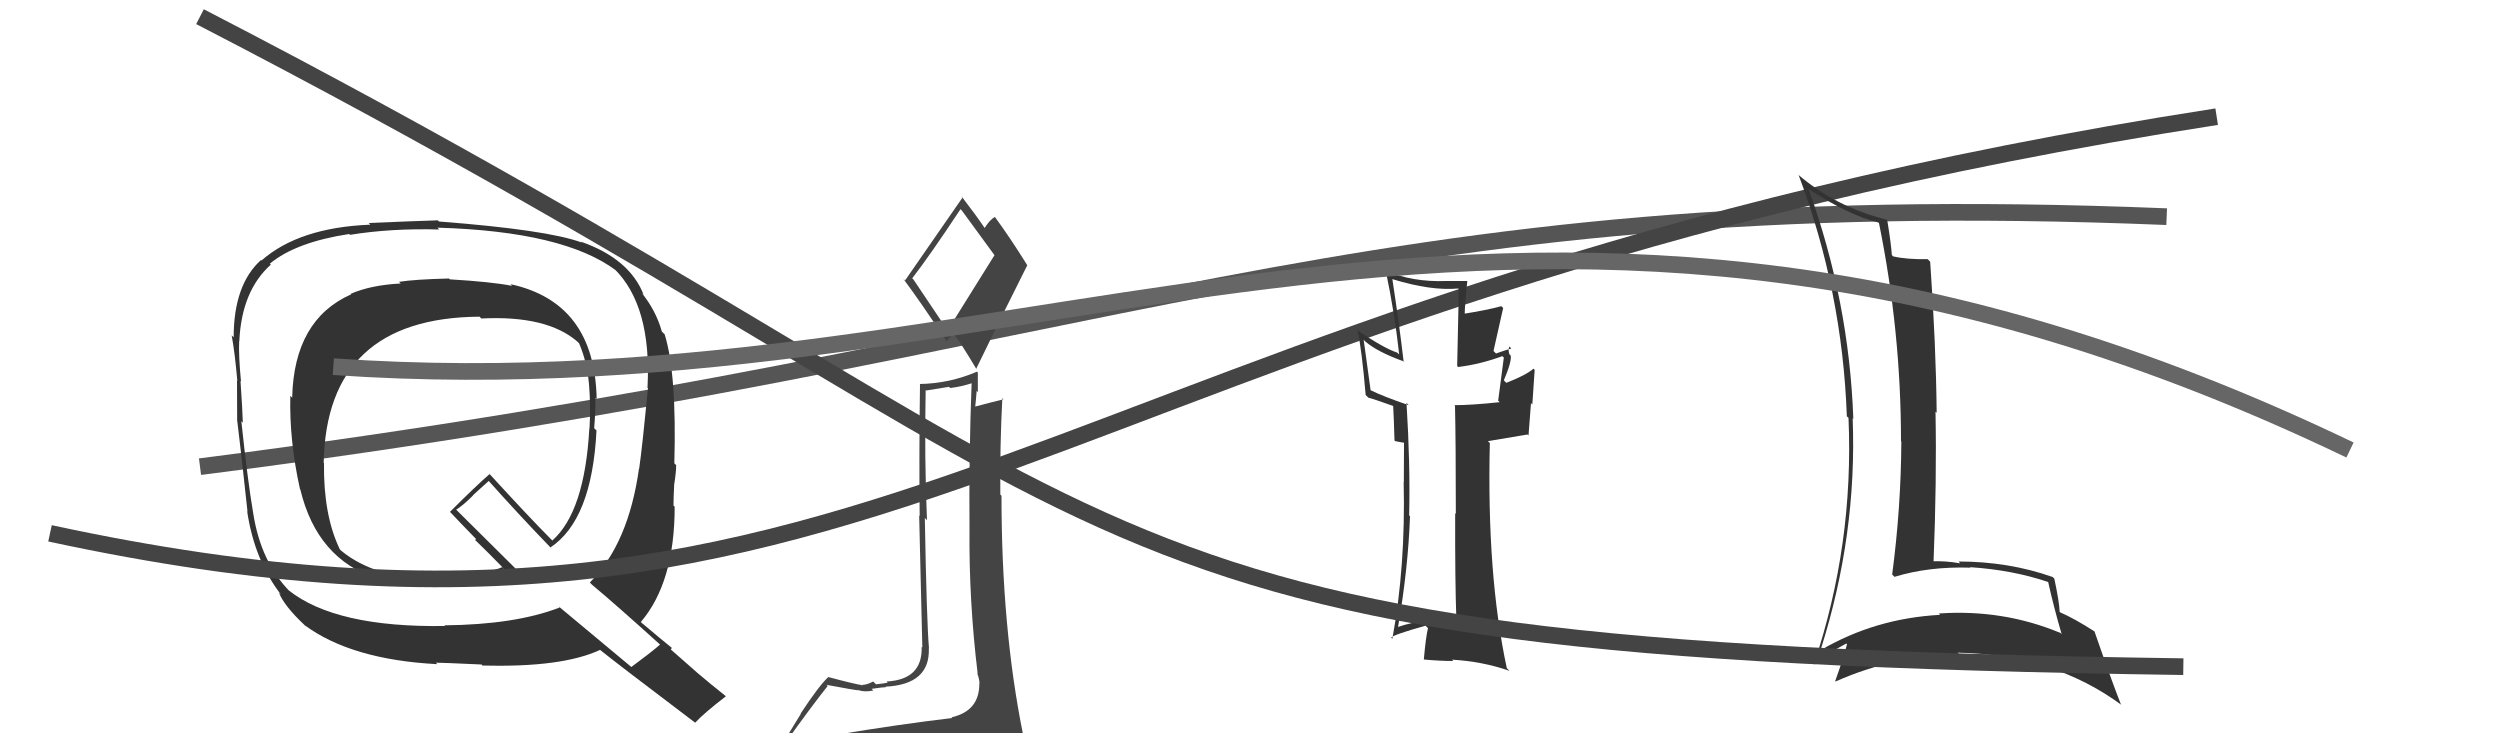 <svg xmlns="http://www.w3.org/2000/svg" width="150" height="44" viewBox="0,0,150,44"><path d="M12 28 C67 21,81 11,130 13" stroke="#555" fill="none"/><path fill="#333" d="M26.98 16.75L26.80 16.58L26.94 16.71Q24.89 16.76 23.94 16.91L23.92 16.89L24.04 17.01Q22.26 17.10 21.04 17.63L21.01 17.60L21.07 17.66Q17.64 19.18 17.53 23.86L17.49 23.82L17.42 23.75Q17.35 26.42 18.00 29.35L18.09 29.45L18.02 29.37Q19.02 33.54 22.63 34.72L22.49 34.57L22.48 34.56Q24.47 35.22 25.92 35.07L25.89 35.04L26.25 34.94L26.40 35.09Q26.56 35.07 26.75 35.10L26.80 35.15L26.75 35.10Q26.89 35.09 27.04 35.05L26.99 35.00L26.98 34.99Q29.57 34.69 30.94 34.12L30.98 34.16L27.35 30.56L27.37 30.58Q27.77 30.34 28.38 29.73L28.37 29.72L29.33 28.85L29.20 28.72Q31.07 30.82 33.05 32.87L33.16 32.98L33.02 32.85Q35.52 31.20 35.79 25.83L35.67 25.71L35.65 25.69Q35.73 24.78 35.73 23.87L35.84 23.98L35.80 23.94Q35.69 18.15 30.63 17.05L30.74 17.17L30.72 17.15Q29.50 16.91 26.99 16.76ZM39.61 38.67L39.67 38.73L39.61 38.67Q39.06 39.15 37.88 40.02L37.87 40.01L33.49 36.36L33.58 36.45Q30.92 37.48 26.66 37.52L26.72 37.58L26.70 37.56Q20.13 37.66 17.31 35.41L17.28 35.38L17.43 35.53Q15.65 33.75 15.19 30.78L15.11 30.69L15.19 30.78Q14.86 28.85 14.48 25.27L14.64 25.43L14.57 25.36Q14.55 24.61 14.43 22.86L14.55 22.97L14.46 22.89Q14.31 21.33 14.35 20.46L14.39 20.49L14.36 20.46Q14.50 17.44 16.25 15.88L16.18 15.81L16.19 15.82Q17.75 14.53 20.95 14.04L20.83 13.92L21.00 14.09Q23.46 13.69 26.35 13.77L26.21 13.62L26.25 13.66Q33.85 13.88 36.98 16.24L36.89 16.15L36.85 16.12Q39.11 18.34 38.85 23.25L38.74 23.15L38.88 23.29Q38.54 26.79 38.35 28.12L38.35 28.12L38.34 28.11Q37.71 32.62 35.39 34.95L35.44 35.00L35.54 35.10Q36.98 36.30 39.72 38.78ZM34.89 14.53L34.78 14.42L34.90 14.55Q32.85 13.79 26.34 13.29L26.23 13.19L26.27 13.22Q24.90 13.26 22.12 13.38L22.12 13.38L22.22 13.48Q17.94 13.65 15.69 15.63L15.70 15.64L15.66 15.60Q14.02 17.08 14.02 20.24L14.04 20.26L13.90 20.12Q14.09 21.14 14.24 22.86L14.16 22.77L14.22 22.84Q14.23 24.40 14.23 25.28L14.38 25.44L14.24 25.29Q14.47 27.13 14.85 30.70L14.92 30.77L14.83 30.68Q15.27 33.63 16.87 35.69L16.84 35.66L16.73 35.55Q17.06 36.37 18.28 37.51L18.39 37.62L18.25 37.49Q21.06 39.58 26.24 39.85L26.30 39.91L26.15 39.76Q26.50 39.76 28.89 39.87L29.08 40.05L28.96 39.93Q33.73 40.06 36.01 38.99L36.08 39.06L36.00 38.99Q37.00 39.80 41.72 43.37L41.67 43.32L41.71 43.36Q42.26 42.77 43.55 41.78L43.58 41.81L43.50 41.73Q42.64 41.05 41.84 40.37L41.82 40.35L40.25 38.97L40.31 38.87L40.32 38.88Q39.72 38.40 38.50 37.37L38.58 37.45L38.45 37.32Q40.48 34.94 40.48 30.41L40.45 30.37L40.41 30.33Q40.41 29.91 40.45 29.08L40.52 29.15L40.45 29.08Q40.57 28.33 40.57 27.91L40.46 27.80L40.46 27.80Q40.61 22.42 39.88 20.06L39.80 19.98L39.71 19.89Q39.36 18.63 38.49 17.56L38.64 17.71L38.63 17.71Q37.78 15.52 34.85 14.50ZM28.73 18.96L28.83 19.06L28.88 19.11Q32.83 18.91 34.66 20.51L34.77 20.63L34.75 20.61Q35.23 21.73 35.34 23.06L35.34 23.06L35.34 23.06Q35.45 24.35 35.37 25.72L35.35 25.70L35.36 25.71Q35.08 30.71 33.14 32.43L33.11 32.40L33.03 32.32Q31.81 31.10 29.30 28.36L29.35 28.42L29.38 28.44Q28.56 29.15 27.00 30.71L26.88 30.59L26.98 30.69Q27.52 31.27 28.67 32.45L28.56 32.34L28.51 32.41L28.58 32.47Q29.21 33.07 30.24 34.13L30.23 34.13L30.13 34.03Q29.26 34.41 26.94 34.72L26.93 34.71L26.38 34.70L25.91 34.64L25.95 34.72L25.98 34.75Q22.45 34.68 20.47 33.04L20.42 32.99L20.39 32.96Q19.40 30.91 19.44 27.79L19.54 27.89L19.42 27.77Q19.59 19.07 28.77 19.00Z"/><path fill="#444" d="M50.07 44.01L50.24 44.18L50.08 44.02Q49.10 44.19 47.20 44.49L47.32 44.61L47.19 44.48Q48.63 42.46 49.66 41.16L49.69 41.19L49.59 41.09Q51.36 41.42 51.51 41.42L51.46 41.37L51.51 41.41Q51.87 41.54 52.40 41.43L52.26 41.29L52.30 41.33Q52.97 41.23 53.16 41.23L53.32 41.40L53.13 41.20Q55.81 41.07 55.73 38.90L55.79 38.96L55.74 38.91Q55.60 37.32 55.49 31.08L55.58 31.17L55.62 31.22Q55.46 27.55 55.54 23.40L55.57 23.43L56.94 23.21L57.02 23.28Q57.69 23.20 58.38 22.97L58.26 22.85L58.30 22.89Q58.13 27.37 58.17 31.74L58.06 31.63L58.17 31.74Q58.13 36.04 58.66 40.42L58.77 40.53L58.63 40.39Q58.77 40.76 58.77 41.02L58.79 41.05L58.76 41.01Q58.77 42.66 57.09 43.04L57.18 43.12L57.14 43.08Q54.00 43.45 50.15 44.09ZM56.82 19.77L54.80 16.76L54.73 16.70Q55.80 15.32 57.63 12.55L57.61 12.53L57.71 12.63Q58.36 13.51 59.69 15.34L59.67 15.31L56.86 19.81ZM59.96 46.52L60.01 46.57L59.96 46.52Q60.46 46.52 61.22 46.17L61.14 46.10L61.13 46.08Q61.53 45.46 61.53 45.00L61.55 45.03L61.56 45.03Q61.60 44.72 61.48 44.12L61.35 43.98L61.37 44.00Q60.09 37.66 60.09 29.74L60.10 29.76L60.02 29.67Q59.99 26.78 60.14 23.89L60.29 24.04L60.21 23.96Q59.62 24.10 58.48 24.40L58.63 24.55L58.51 24.43Q58.56 23.99 58.60 23.45L58.67 23.53L58.67 22.35L58.62 22.30Q56.97 23.01 55.18 23.04L55.23 23.09L55.20 23.06Q55.14 27.38 55.18 30.96L55.15 30.93L55.34 38.85L55.30 38.81Q55.36 40.78 53.19 40.89L53.29 40.99L53.26 40.96Q53.08 41.00 52.56 41.06L52.46 40.96L52.39 40.89Q52.02 41.09 51.75 41.09L51.62 40.95L51.78 41.12Q51.25 41.04 49.69 40.62L49.69 40.63L49.69 40.63Q49.14 41.14 48.04 42.81L48.05 42.83L46.59 45.21L46.47 45.09Q47.35 44.90 48.98 44.52L49.10 44.64L48.61 45.33L47.99 45.89L48.13 46.03Q50.41 45.87 51.74 45.95L51.78 45.99L51.66 45.87Q53.95 46.03 59.89 46.44ZM56.89 20.61L56.79 20.50L57.18 20.02L57.29 20.13Q57.65 20.57 58.60 22.17L58.52 22.08L58.57 22.13Q60.08 19.00 61.64 15.91L61.59 15.87L61.64 15.92Q60.64 14.31 59.69 13.01L59.69 13.01L59.70 13.02Q59.41 13.15 59.07 13.69L59.20 13.82L59.12 13.74Q58.66 13.04 57.67 11.75L57.77 11.85L57.76 11.84Q56.62 13.48 54.30 16.83L54.29 16.82L54.19 16.72Q55.14 17.98 56.85 20.56Z"/><path d="M3 32 C54 43,62 18,133 7" stroke="#444" fill="none"/><path fill="#333" d="M108.58 11.40L108.53 11.35L108.53 11.35Q110.95 12.93 112.70 13.35L112.70 13.35L112.74 13.39Q114.06 19.89 114.06 26.47L114.04 26.45L114.08 26.49Q114.06 30.47 113.53 34.47L113.67 34.61L113.67 34.61Q115.74 33.98 118.22 34.06L118.32 34.16L118.20 34.03Q120.76 34.20 122.89 34.92L122.80 34.83L122.89 34.92Q123.24 36.49 123.70 38.05L123.54 37.89L123.61 37.97Q120.17 36.54 116.32 36.81L116.30 36.79L116.41 36.89Q112.50 37.10 109.26 39.00L109.34 39.07L109.24 38.98Q111.43 32.10 111.16 25.09L111.25 25.19L111.20 25.14Q110.95 18.07 108.51 11.33ZM108.86 39.85L108.80 39.79L108.88 39.87Q109.41 39.33 110.78 38.61L110.90 38.73L110.82 38.65Q110.64 39.39 110.11 40.87L110.25 41.01L110.13 40.89Q113.74 39.29 117.58 39.29L117.61 39.31L117.46 39.16Q123.20 39.27 127.32 42.32L127.24 42.25L127.25 42.25Q126.70 40.86 125.67 37.89L125.62 37.84L125.66 37.88Q124.48 37.12 123.61 36.74L123.57 36.71L123.58 36.71Q123.56 36.13 123.26 34.72L123.18 34.64L123.16 34.62Q120.52 33.69 117.51 33.69L117.53 33.71L117.61 33.80Q116.70 33.64 115.90 33.68L115.97 33.75L116.01 33.79Q116.21 28.81 116.13 24.70L116.16 24.73L116.20 24.77Q116.16 20.69 115.81 15.70L115.82 15.71L115.66 15.55Q114.38 15.57 113.58 15.38L113.51 15.30L113.51 15.30Q113.47 14.65 113.24 13.24L113.13 13.14L113.16 13.17Q110.13 12.41 107.88 10.47L107.88 10.47L107.92 10.51Q110.54 17.47 110.81 24.97L110.78 24.95L110.91 25.07Q111.24 32.67 108.84 39.83Z"/><path fill="#333" d="M87.55 37.28L87.47 37.19L87.48 37.21Q85.54 37.05 83.87 37.62L83.92 37.68L83.88 37.64Q84.49 34.10 84.60 30.98L84.60 30.97L84.55 30.93Q84.62 27.83 84.39 24.17L84.43 24.21L84.52 24.31Q82.97 23.78 82.21 23.40L82.24 23.44L81.82 20.39L81.93 20.50Q82.67 21.13 84.27 21.70L84.18 21.61L84.21 21.63Q83.96 19.48 83.54 16.74L83.72 16.92L83.55 16.75Q85.86 17.46 87.50 17.31L87.53 17.35L87.43 21.96L87.49 22.02Q88.81 21.86 90.14 21.37L90.23 21.45L90.23 21.45Q90.12 22.29 89.89 24.04L89.88 24.03L89.98 24.13Q88.29 24.31 87.26 24.31L87.28 24.33L87.30 24.34Q87.35 26.56 87.35 30.83L87.41 30.89L87.31 30.79Q87.30 34.93 87.38 37.10ZM90.54 20.77L90.61 20.84L90.68 20.91Q90.37 20.99 89.76 21.21L89.61 21.06L90.19 18.48L90.08 18.37Q89.21 18.61 87.80 18.83L87.92 18.95L87.88 18.91Q87.89 18.23 88.04 16.86L88.04 16.86L88.04 16.86Q87.35 16.86 86.78 16.86L86.83 16.91L86.78 16.86Q84.73 16.94 83.09 16.22L83.13 16.25L83.15 16.27Q83.68 18.79 83.95 21.26L83.90 21.22L83.84 21.16Q83.07 20.91 81.54 19.88L81.42 19.76L81.45 19.79Q81.71 21.00 81.94 23.70L81.94 23.70L82.10 23.86Q82.39 23.93 83.57 24.35L83.74 24.51L83.59 24.37Q83.63 25.02 83.67 26.43L83.72 26.47L84.14 26.55L84.22 26.55L84.24 26.58Q84.23 27.75 84.23 28.93L84.36 29.06L84.22 28.92Q84.34 33.99 83.54 38.33L83.37 38.16L83.47 38.26Q83.60 38.08 85.54 37.54L85.59 37.60L85.68 37.69Q85.55 38.20 85.43 39.57L85.49 39.63L85.43 39.57Q86.39 39.66 87.19 39.66L87.18 39.64L87.11 39.58Q88.93 39.68 90.57 40.25L90.51 40.19L90.41 40.09Q89.20 34.50 89.39 26.58L89.27 26.47L91.65 26.07L91.71 26.13Q91.79 25.21 91.86 24.19L91.94 24.27L92.08 22.19L92.01 22.12Q91.56 22.51 90.38 22.97L90.41 23.00L90.23 22.82Q90.72 21.67 90.64 21.33L90.56 21.25L90.56 21.25Q90.48 20.98 90.56 20.79Z"/><path d="M12 1 C72 32,60 39,131 40" stroke="#444" fill="none"/><path d="M20 22 C63 25,91 3,141 27" stroke="#666" fill="none"/></svg>